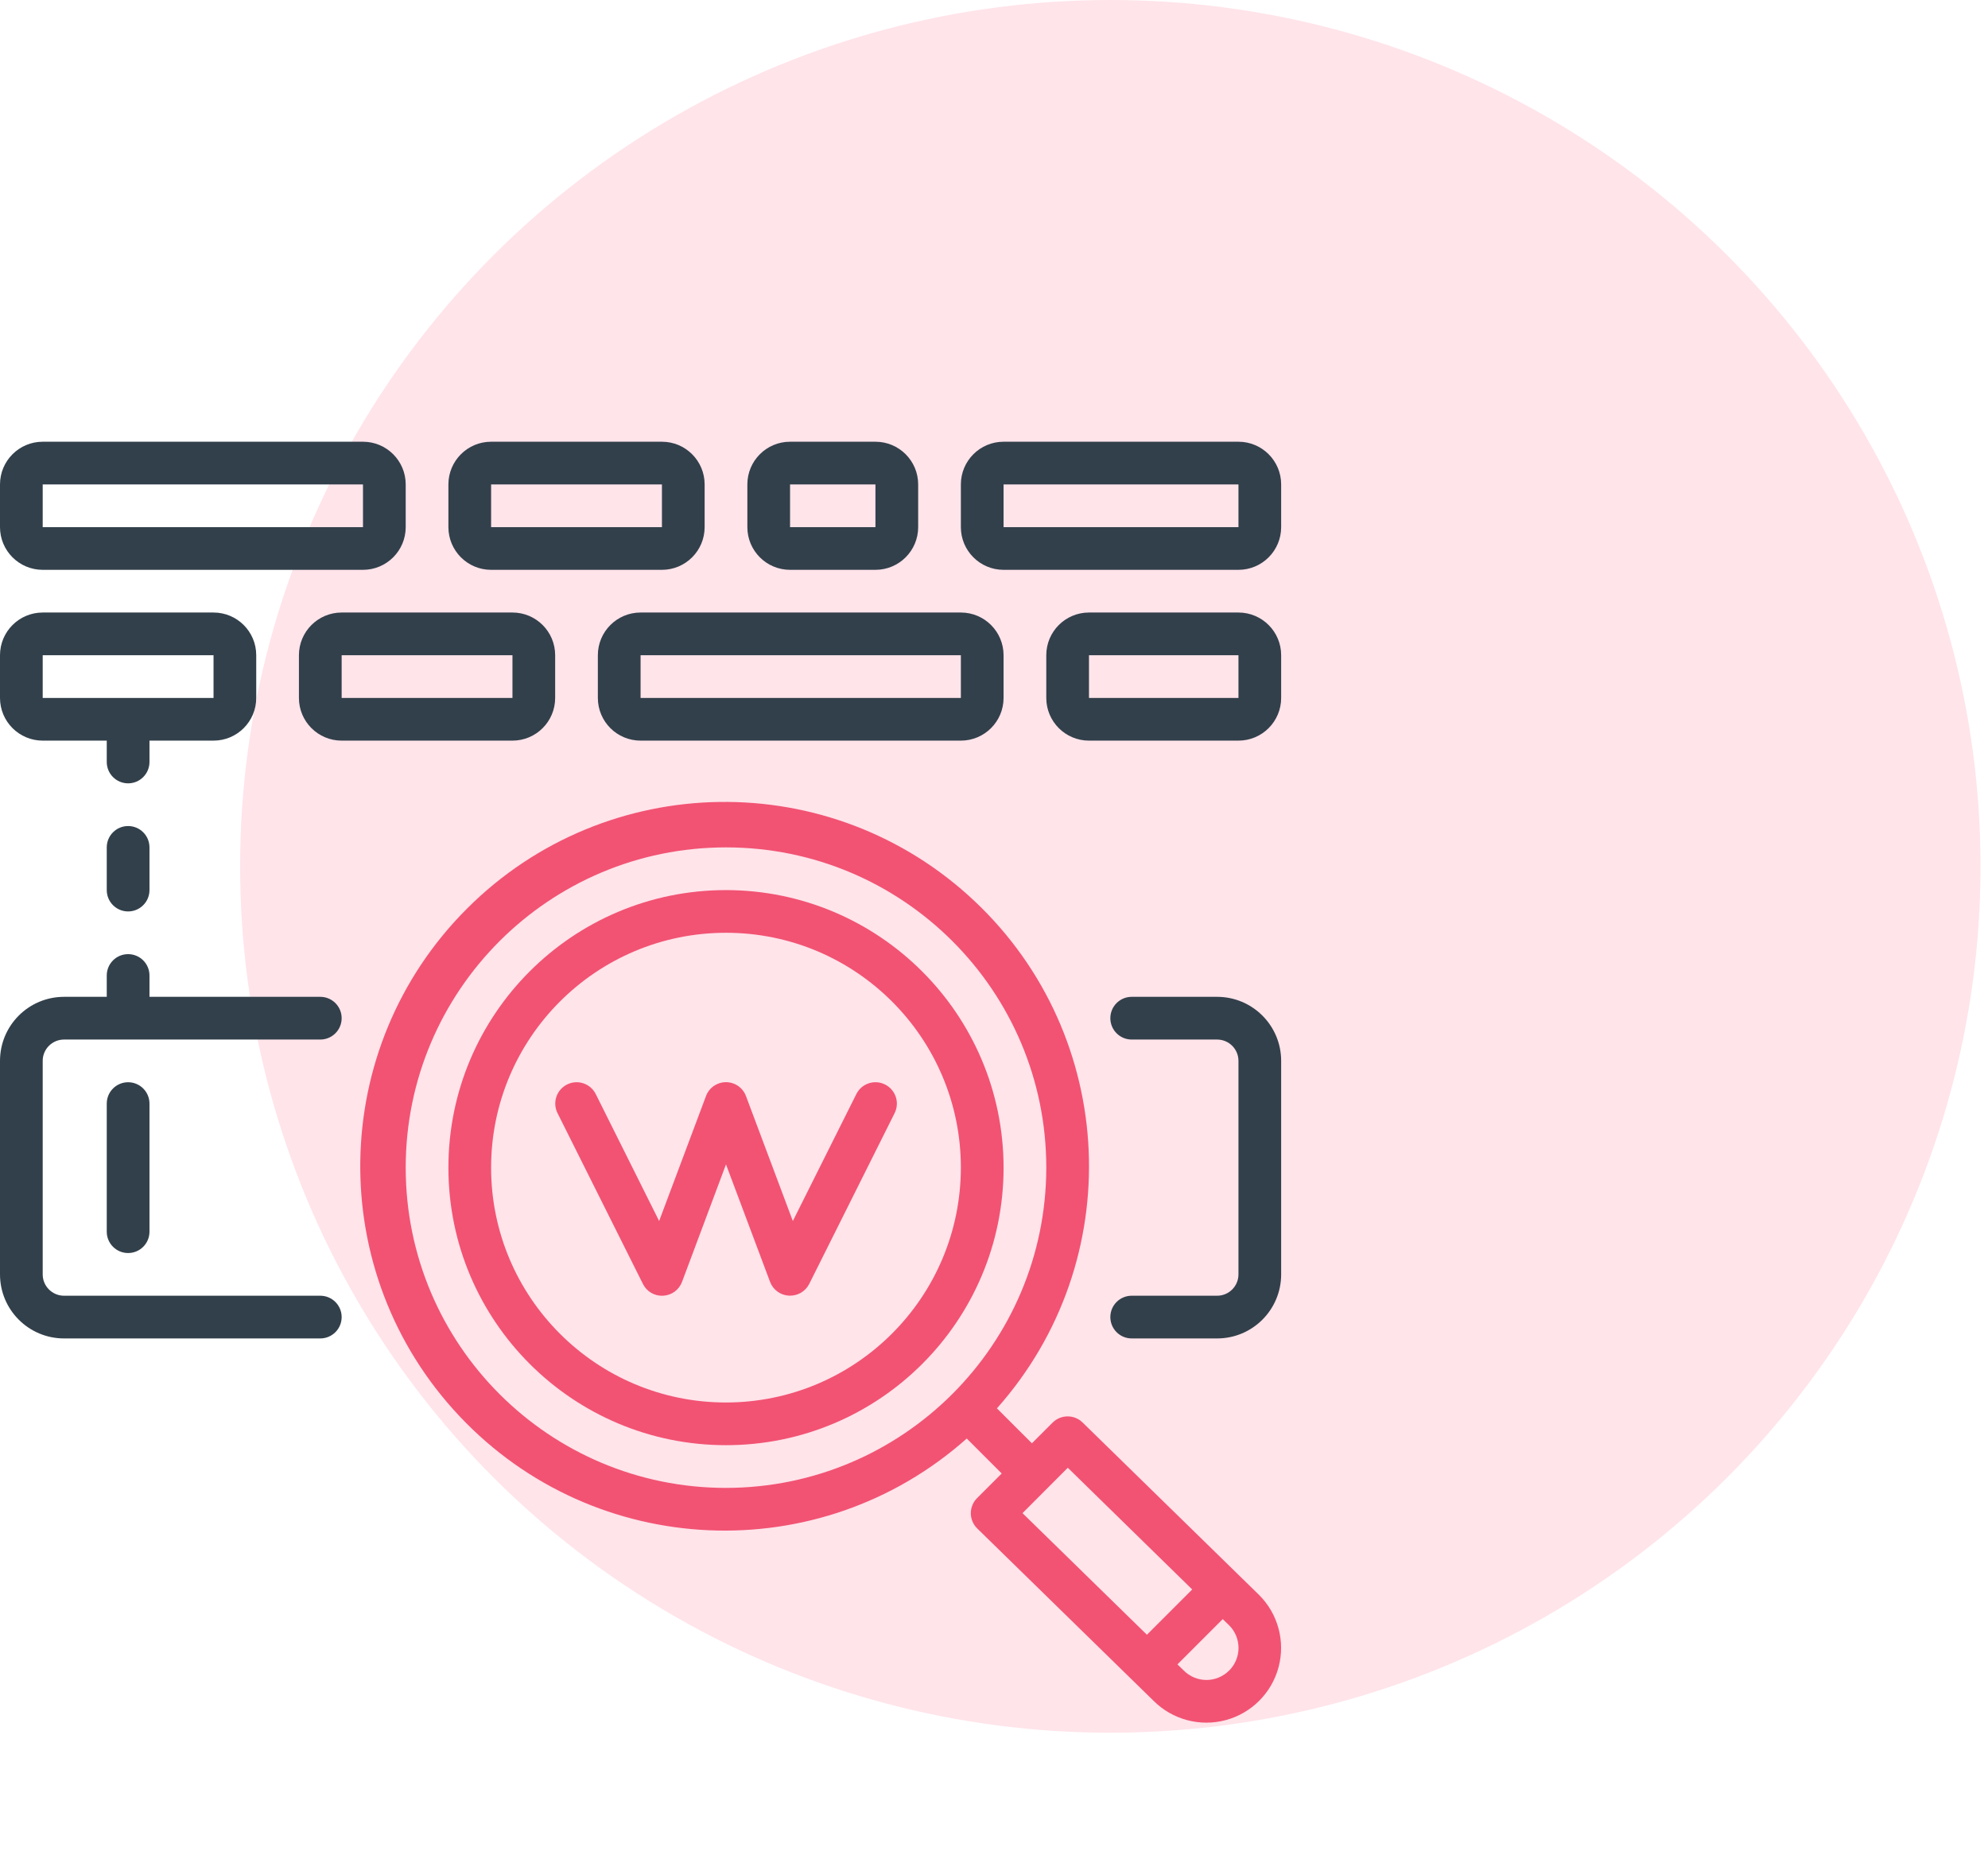 <svg width="90" height="84" viewBox="0 0 90 84" fill="none" xmlns="http://www.w3.org/2000/svg">
<ellipse cx="50.266" cy="39.226" rx="39.396" ry="39.226" fill="#FFE4EA"/>
<g clip-path="url(#clip0_2686_1850)">
<path d="M55.1 45.133H51.233C50.7 45.133 50.267 45.566 50.267 46.1C50.267 46.634 50.7 47.067 51.233 47.067H55.1C55.634 47.067 56.067 47.499 56.067 48.033V57.7C56.067 58.234 55.634 58.666 55.1 58.666H51.233C50.7 58.666 50.267 59.099 50.267 59.633C50.267 60.167 50.7 60.6 51.233 60.6H55.1C56.702 60.6 58 59.301 58 57.7V48.033C58 46.432 56.702 45.133 55.1 45.133Z" fill="#32404B"/>
<path d="M2.9 60.6H14.5C15.034 60.6 15.467 60.167 15.467 59.633C15.467 59.099 15.034 58.666 14.5 58.666H2.9C2.366 58.666 1.933 58.234 1.933 57.7V48.033C1.933 47.499 2.366 47.067 2.9 47.067H14.5C15.034 47.067 15.467 46.634 15.467 46.1C15.467 45.566 15.034 45.133 14.5 45.133H6.767V44.166C6.767 43.633 6.334 43.2 5.8 43.2C5.266 43.2 4.833 43.633 4.833 44.166V45.133H2.9C1.298 45.133 0 46.432 0 48.033V57.7C0 59.301 1.298 60.6 2.9 60.6Z" fill="#32404B"/>
<path d="M32.867 40.3C25.927 40.3 20.3 45.926 20.3 52.867C20.3 59.807 25.927 65.433 32.867 65.433C39.807 65.433 45.434 59.807 45.434 52.867C45.426 45.929 39.804 40.308 32.867 40.3ZM32.867 63.5C26.994 63.5 22.233 58.739 22.233 52.867C22.233 46.994 26.994 42.233 32.867 42.233C38.739 42.233 43.5 46.994 43.5 52.867C43.493 58.736 38.737 63.493 32.867 63.5Z" fill="#F25373"/>
<path d="M4.833 49.967V55.767C4.833 56.3 5.266 56.733 5.8 56.733C6.334 56.733 6.767 56.3 6.767 55.767V49.967C6.767 49.433 6.334 49 5.8 49C5.266 49 4.833 49.433 4.833 49.967Z" fill="#32404B"/>
<path d="M49.01 64.405C48.632 64.034 48.026 64.038 47.651 64.412L46.716 65.347L45.151 63.783C45.146 63.777 45.137 63.776 45.13 63.769C51.061 57.102 50.616 46.927 44.125 40.804C37.634 34.681 27.451 34.83 21.141 41.139C14.831 47.449 14.683 57.632 20.806 64.124C26.929 70.615 37.103 71.06 43.77 65.129C43.777 65.135 43.778 65.144 43.785 65.15L45.349 66.714L44.233 67.83C44.05 68.013 43.949 68.261 43.95 68.519C43.952 68.778 44.057 69.025 44.242 69.205L52.226 77.009C53.081 77.862 54.328 78.194 55.495 77.88C56.662 77.565 57.573 76.651 57.883 75.483C58.195 74.315 57.859 73.07 57.003 72.216L49.01 64.405ZM32.867 67.367C24.859 67.367 18.367 60.875 18.367 52.867C18.367 44.859 24.859 38.367 32.867 38.367C40.875 38.367 47.367 44.859 47.367 52.867C47.358 60.871 40.871 67.358 32.867 67.367ZM48.341 66.455L53.973 71.965L51.923 74.015L46.291 68.51L48.341 66.455ZM55.643 75.638C55.369 75.911 54.998 76.064 54.612 76.063C54.225 76.061 53.856 75.905 53.585 75.63L53.305 75.358L55.355 73.308L55.645 73.588C56.211 74.154 56.211 75.072 55.645 75.638L55.643 75.638Z" fill="#F25373"/>
<path d="M40.065 49.101C39.836 48.987 39.571 48.968 39.327 49.049C39.084 49.13 38.883 49.305 38.768 49.535L35.893 55.283L33.772 49.627C33.631 49.248 33.27 48.997 32.867 48.997C32.463 48.997 32.102 49.248 31.961 49.627L29.84 55.283L26.97 49.535C26.731 49.057 26.151 48.863 25.673 49.101C25.195 49.34 25.001 49.921 25.24 50.399L29.106 58.132C29.276 58.478 29.637 58.689 30.022 58.666C30.406 58.646 30.742 58.4 30.877 58.039L32.867 52.72L34.861 58.036C34.996 58.397 35.332 58.643 35.716 58.663H35.767C36.135 58.665 36.472 58.458 36.637 58.128L40.503 50.395C40.739 49.917 40.543 49.338 40.065 49.101Z" fill="#F25373"/>
<path d="M1.933 25.8H16.433C17.501 25.8 18.367 24.934 18.367 23.867V21.933C18.367 20.866 17.501 20 16.433 20H1.933C0.866 20 0 20.866 0 21.933V23.867C0 24.934 0.866 25.8 1.933 25.8ZM1.933 21.933H16.433V23.867H1.933V21.933Z" fill="#32404B"/>
<path d="M27.066 29.666V31.6C27.066 32.668 27.932 33.533 29 33.533H43.5C44.567 33.533 45.433 32.668 45.433 31.6V29.666C45.433 28.599 44.567 27.733 43.5 27.733H29C27.932 27.733 27.066 28.599 27.066 29.666ZM43.5 31.6H29V29.666H43.5V31.6Z" fill="#32404B"/>
<path d="M22.233 25.8H29.967C31.035 25.8 31.9 24.934 31.9 23.867V21.933C31.9 20.866 31.035 20 29.967 20H22.233C21.166 20 20.3 20.866 20.3 21.933V23.867C20.3 24.934 21.166 25.8 22.233 25.8ZM22.233 21.933H29.967V23.867H22.233V21.933Z" fill="#32404B"/>
<path d="M15.467 27.733C14.399 27.733 13.533 28.599 13.533 29.666V31.6C13.533 32.668 14.399 33.533 15.467 33.533H23.2C24.268 33.533 25.133 32.668 25.133 31.6V29.666C25.133 28.599 24.268 27.733 23.2 27.733H15.467ZM15.467 31.6V29.666H23.2V31.6H15.467Z" fill="#32404B"/>
<path d="M1.933 33.533H4.833V34.5C4.833 35.034 5.266 35.467 5.8 35.467C6.334 35.467 6.767 35.034 6.767 34.5V33.533H9.667C10.734 33.533 11.6 32.668 11.6 31.6V29.666C11.6 28.599 10.734 27.733 9.667 27.733H1.933C0.866 27.733 0 28.599 0 29.666V31.6C0 32.668 0.866 33.533 1.933 33.533ZM1.933 29.666H9.667V31.6H1.933V29.666Z" fill="#32404B"/>
<path d="M35.767 25.8H39.633C40.701 25.8 41.567 24.934 41.567 23.867V21.933C41.567 20.866 40.701 20 39.633 20H35.767C34.699 20 33.834 20.866 33.834 21.933V23.867C33.834 24.934 34.699 25.8 35.767 25.8ZM35.767 21.933H39.633V23.867H35.767V21.933Z" fill="#32404B"/>
<path d="M56.067 27.733H49.3C48.232 27.733 47.367 28.599 47.367 29.666V31.6C47.367 32.668 48.232 33.533 49.3 33.533H56.067C57.134 33.533 58 32.668 58 31.6V29.666C58 28.599 57.134 27.733 56.067 27.733ZM49.3 31.6V29.666H56.067V31.6H49.3Z" fill="#32404B"/>
<path d="M56.067 20H45.433C44.365 20 43.5 20.866 43.5 21.933V23.867C43.5 24.934 44.365 25.8 45.433 25.8H56.067C57.135 25.8 58 24.934 58 23.867V21.933C58 20.866 57.135 20 56.067 20ZM45.433 23.867V21.933H56.067V23.867H45.433Z" fill="#32404B"/>
<path d="M5.8 37.4C5.266 37.4 4.833 37.833 4.833 38.367V40.3C4.833 40.834 5.266 41.267 5.8 41.267C6.334 41.267 6.767 40.834 6.767 40.3V38.367C6.767 37.833 6.334 37.4 5.8 37.4Z" fill="#32404B"/>
</g>
<defs>
<clipPath id="clip0_2686_1850">
<rect width="58" height="58" fill="white" transform="translate(0 20)"/>
</clipPath>
</defs>
</svg>
